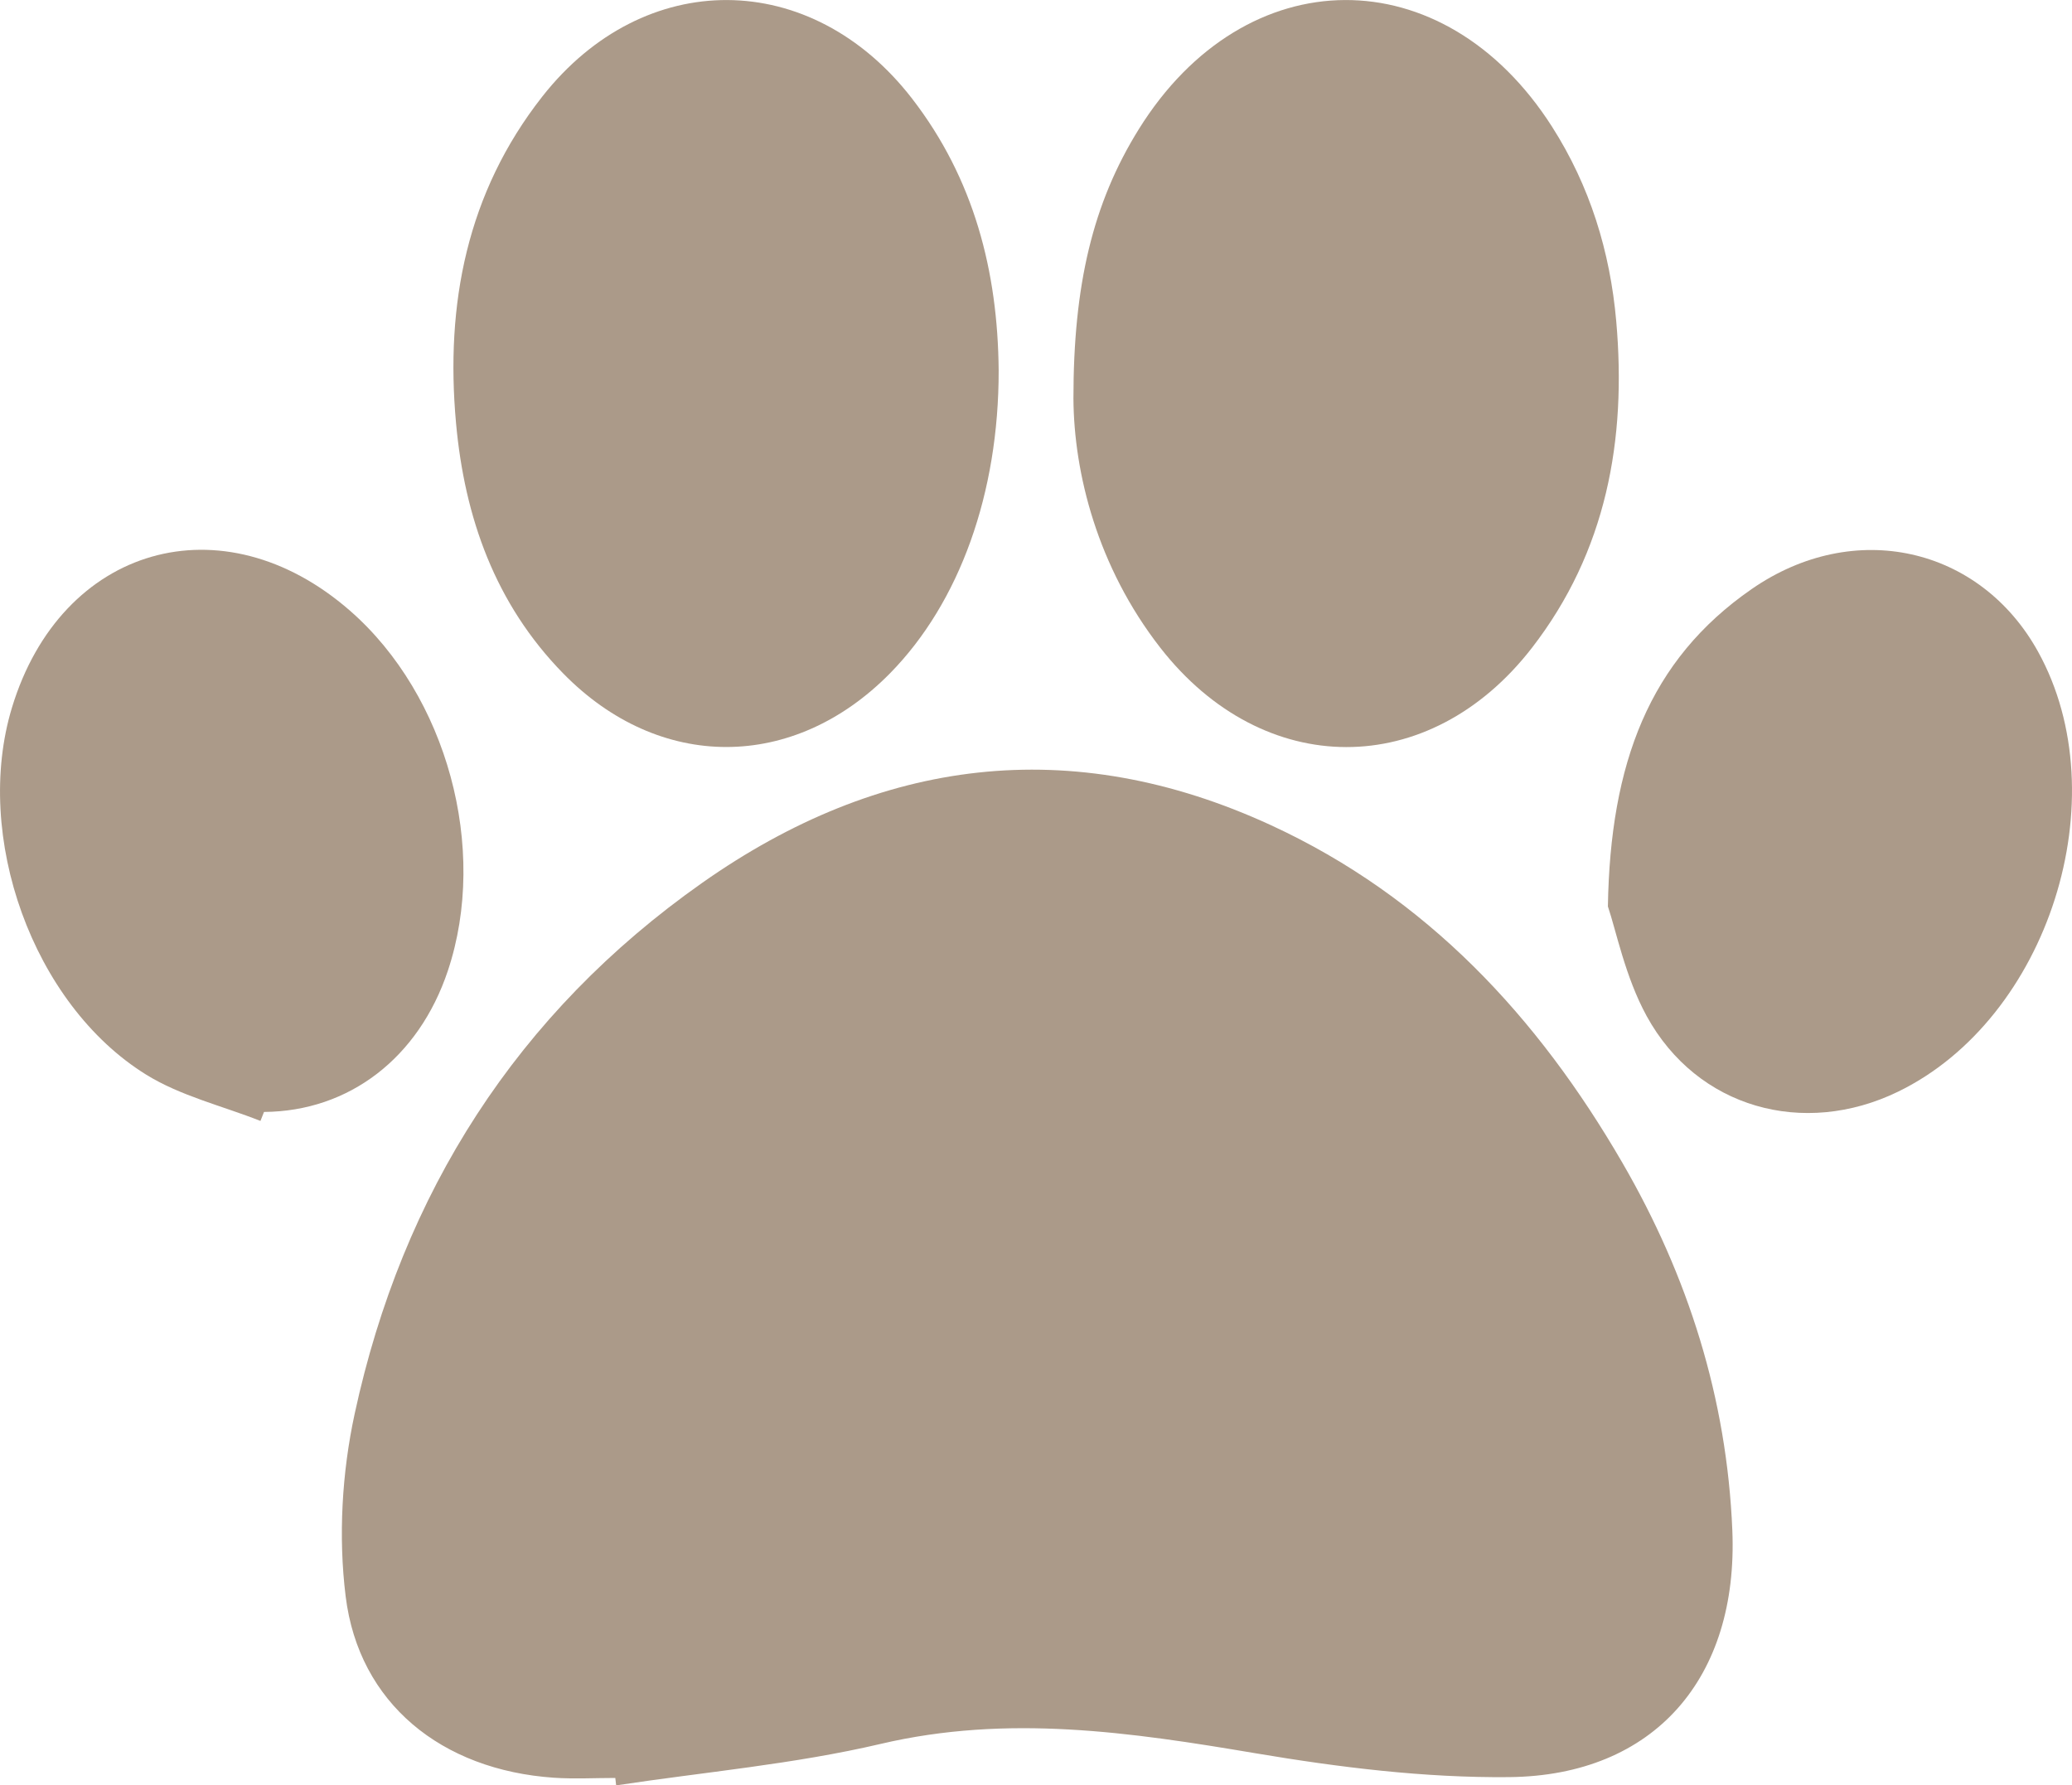 <?xml version="1.0" encoding="UTF-8"?> <svg xmlns="http://www.w3.org/2000/svg" xmlns:xlink="http://www.w3.org/1999/xlink" version="1.1" id="Layer_1" x="0px" y="0px" width="102.116px" height="88.002px" viewBox="0 0 102.116 88.002" xml:space="preserve"> <g> <path fill-rule="evenodd" clip-rule="evenodd" fill="#AB9A89" d="M30.366,88.002c4.352-0.66,8.768-1.043,13.039-2.045 c6.254-1.469,12.314-0.578,18.473,0.462c4.115,0.694,8.324,1.216,12.486,1.176c7.193-0.067,11.314-4.916,11.012-12.163 c-0.27-6.517-2.18-12.533-5.422-18.125c-4.166-7.186-9.643-13.094-17.311-16.631c-9.875-4.553-19.295-3.311-28.031,2.836 c-9.123,6.42-14.783,15.303-17.131,26.168c-0.629,2.908-0.811,6.061-0.445,9.007c0.65,5.27,4.721,8.558,10.262,8.938 c1.006,0.068,2.02,0.011,3.027,0.011C30.339,87.756,30.353,87.88,30.366,88.002z"></path> <path fill-rule="evenodd" clip-rule="evenodd" fill="#AB9A89" d="M52.903,19.644c0.023,3.675,1.178,8.297,4.275,12.275 c5.078,6.524,13.26,6.549,18.318,0.018c3.676-4.747,4.674-10.256,4.158-16.108c-0.303-3.433-1.297-6.66-3.164-9.584 c-5.342-8.37-15.111-8.318-20.363,0.119C53.849,10.025,52.901,14.064,52.903,19.644z"></path> <path fill-rule="evenodd" clip-rule="evenodd" fill="#AB9A89" d="M49.218,18.264c-0.041-4.905-1.221-9.46-4.266-13.402 C39.981-1.572,31.739-1.633,26.718,4.77c-3.707,4.729-4.775,10.218-4.244,16.074c0.422,4.666,1.93,8.92,5.277,12.344 c4.744,4.852,11.359,4.835,16.117-0.005C47.296,29.693,49.226,24.303,49.218,18.264z"></path> <path fill-rule="evenodd" clip-rule="evenodd" fill="#AB9A89" d="M13.011,54.808c4.197-0.029,7.629-2.666,9.063-6.964 c2.008-6.02-0.043-13.564-4.822-17.74c-6.281-5.487-14.244-3.205-16.664,4.779c-1.918,6.328,1.014,14.615,6.615,18.086 c1.697,1.052,3.746,1.536,5.633,2.282C12.894,55.104,12.952,54.955,13.011,54.808z"></path> <path fill-rule="evenodd" clip-rule="evenodd" fill="#AB9A89" d="M79.243,44.678c0.406,1.188,0.85,3.468,1.914,5.41 c2.486,4.529,7.727,5.983,12.383,3.723c7.424-3.601,10.889-14.49,6.902-21.692c-2.863-5.17-9.064-6.584-14.117-3.081 C81.274,32.536,79.36,37.633,79.243,44.678z"></path> </g> </svg> 